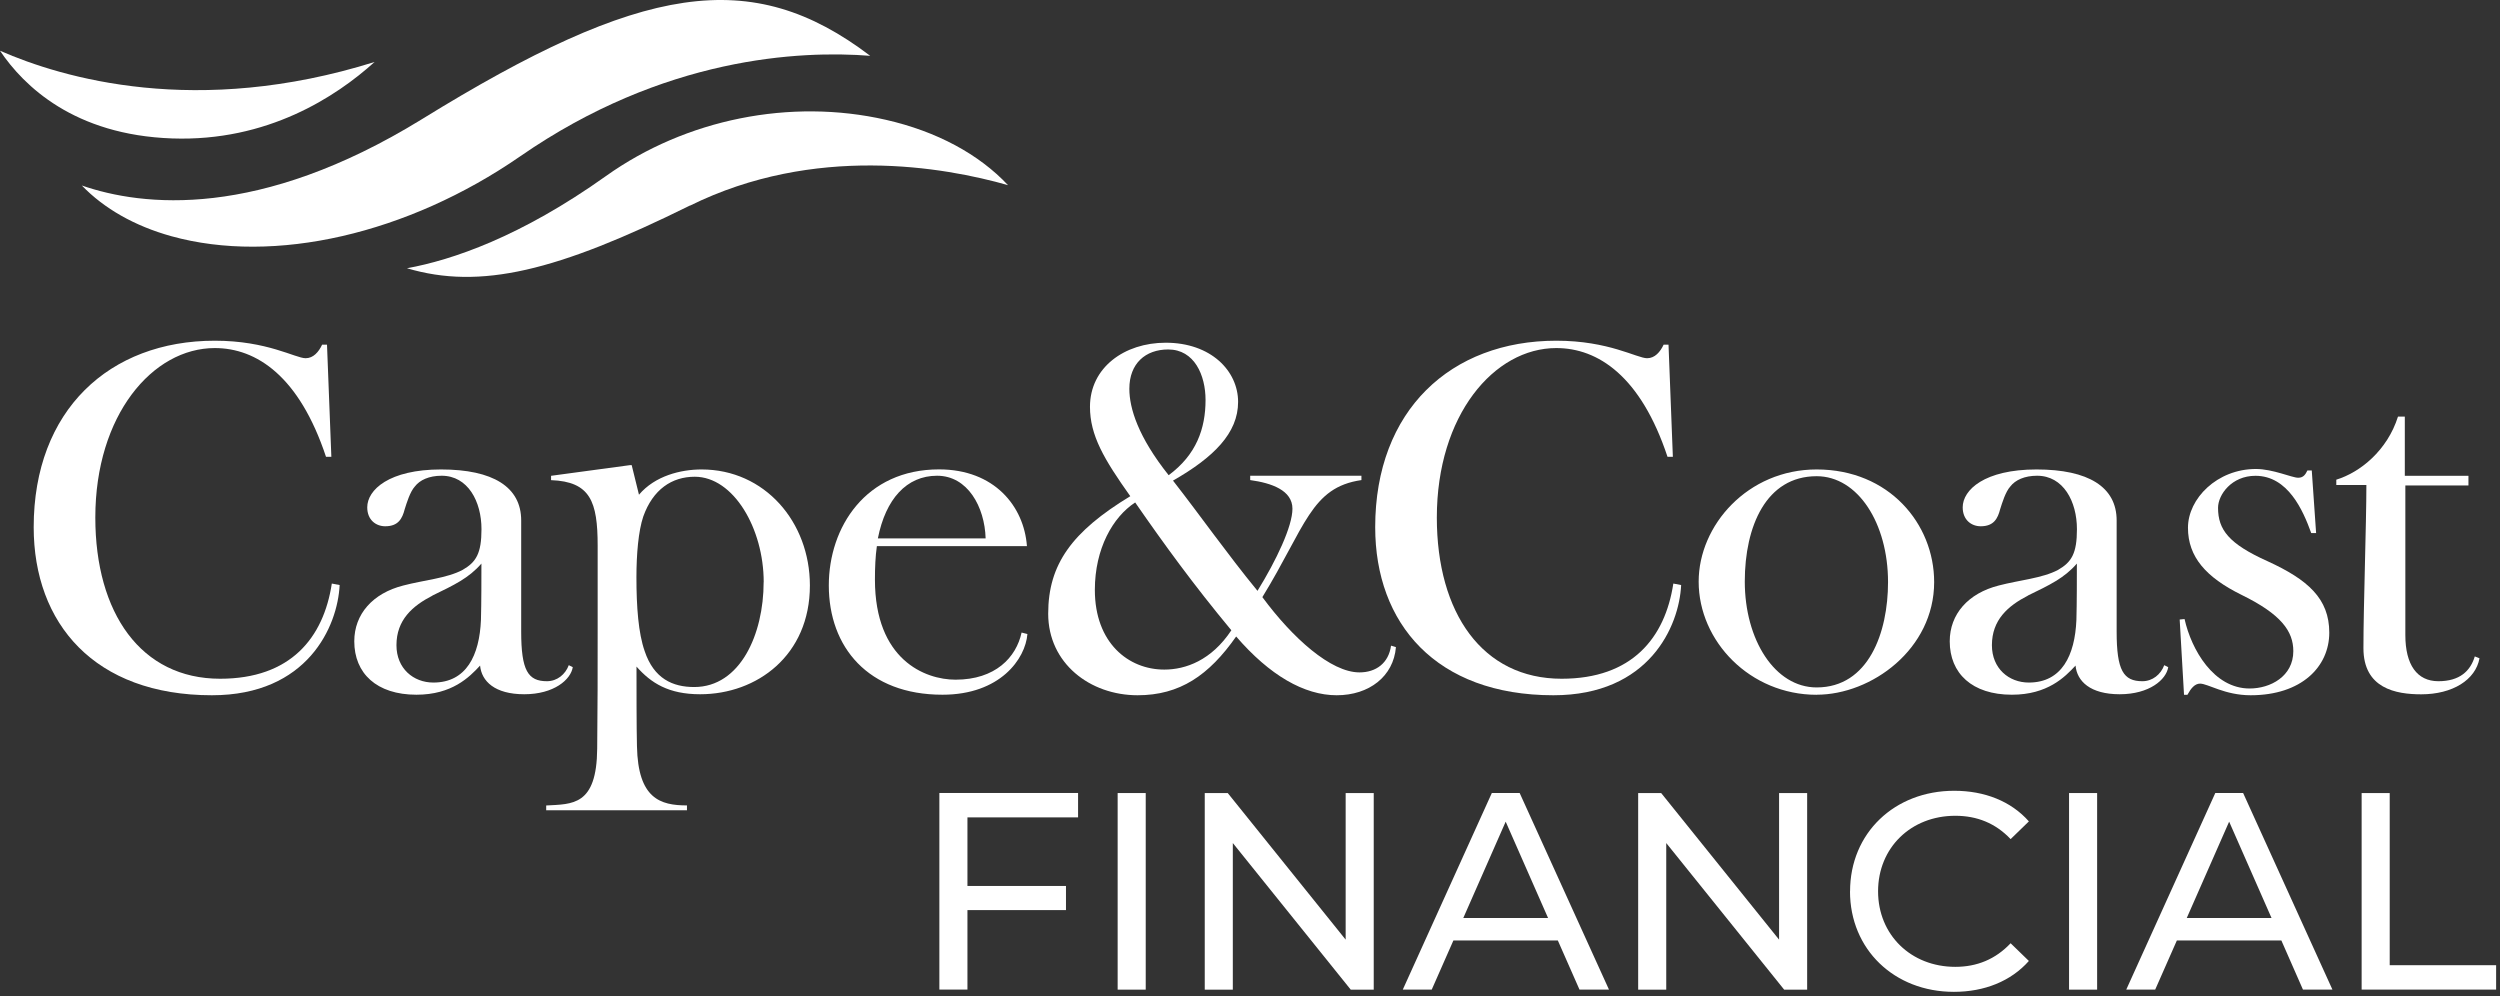 <svg width="374" height="149" viewBox="0 0 374 149" fill="none" xmlns="http://www.w3.org/2000/svg">
<rect x="0" y="0" width="374" height="149" fill="#333333" stroke="none"/>
<g clip-path="url(#clip0_6075_2356)">
<path d="M0 7.59C9.37 11.69 29.41 17.61 56.04 9.27C50.27 14.48 40 21.21 25.76 20.71C11.09 20.2 3.55 12.86 0 7.59Z" fill="white"/>
<path d="M25.65 35.34C20.14 33.81 15.57 31.2 12.24 27.75C21.34 30.9 38.71 32.86 63.12 17.83C95.98 -2.44 112.38 -5.18 130.18 8.35C119.72 7.53 99.33 8.48 77.8 23.4C60.98 35.02 41.01 39.6 25.65 35.34Z" fill="white"/>
<path d="M103.23 30.74C83.34 40.58 71.86 43.39 60.88 40.13C67.64 38.9 77.87 35.44 90.66 26.33C102.62 17.81 118.26 14.67 132.51 17.92C140.16 19.66 146.46 23.08 150.8 27.7C141.17 24.96 121.85 21.57 103.23 30.76V30.74Z" fill="white"/>
<path d="M50.81 87.52C50.52 93.69 46.02 104.01 31.7 104.01C14.12 104.01 5.04 93.26 5.04 78.87C5.04 61.36 16.37 50.97 32.14 50.97C39.99 50.97 44.2 53.59 45.72 53.59C46.88 53.59 47.68 52.65 48.19 51.56H48.92L49.57 68.34H48.77C44.77 56.28 38.38 52.07 32.13 52.07C22.83 52.07 14.26 62.1 14.26 77.42C14.26 91.73 21.09 101.54 32.93 101.54C43.46 101.54 48.4 95.44 49.64 87.3L50.8 87.52H50.81Z" fill="white"/>
<path d="M85.69 99.79C85.4 101.68 82.86 103.86 78.43 103.86C74 103.86 72.04 101.9 71.82 99.57C70.22 101.31 67.61 103.93 62.3 103.93C56.34 103.93 53 100.73 53 95.94C53 91.87 55.76 88.75 60.34 87.59C63.39 86.79 66.88 86.5 69.2 85.26C71.23 84.1 72.03 82.79 72.03 79.16C72.03 75.02 70 71.17 66.07 71.17C64.18 71.17 62.8 71.82 62.07 72.77C61.34 73.57 60.84 75.24 60.54 76.19C60.18 77.57 59.6 78.73 57.63 78.73C56.25 78.73 54.94 77.79 54.94 75.9C54.94 73.28 58.21 70.23 65.98 70.23C73.75 70.23 77.97 72.85 77.97 77.86V94.5C77.97 100.31 78.99 101.91 81.82 101.91C83.35 101.91 84.58 100.89 85.09 99.51L85.67 99.8L85.69 99.79ZM64.69 89.11C61.71 90.64 59.31 92.74 59.31 96.52C59.31 100.01 61.85 102.11 64.83 102.11C69.77 102.11 71.73 98.04 71.95 92.74C72.02 90.34 72.02 86.27 72.02 84.31C70.13 86.49 67.95 87.51 64.68 89.1L64.69 89.11Z" fill="white"/>
<path d="M81.71 121.23V120.5C85.63 120.28 89.27 120.57 89.34 112C89.41 105.75 89.41 100.81 89.41 93.55V81.64C89.41 75.03 88.32 72.05 82.44 71.83V71.18L94.28 69.58H94.5L95.59 74.01C97.99 71.18 101.84 70.23 104.96 70.23C114.4 70.23 121.16 78.08 121.16 87.59C121.16 98.05 113.24 103.86 104.74 103.86C100.02 103.86 97.4 102.19 95.22 99.72C95.22 102.48 95.22 109.16 95.29 111.63C95.44 119.48 98.78 120.49 102.77 120.49V121.22H81.7L81.71 121.23ZM114.25 87.08C114.25 79.09 109.75 71.32 103.93 71.32C100.52 71.32 97.68 73.21 96.23 77.28C95.5 79.46 95.21 82.95 95.21 86.36C95.21 90.79 95.5 94.71 96.44 97.4C97.82 101.54 100.65 102.78 103.85 102.78C110.75 102.78 114.24 94.86 114.24 87.09L114.25 87.08Z" fill="white"/>
<path d="M153.7 94.85C153.41 98.56 149.63 103.93 140.99 103.93C129.87 103.93 123.99 96.81 123.99 87.58C123.99 78.86 129.51 70.22 140.48 70.22C148.76 70.22 153.19 75.74 153.63 81.7H131.18C130.96 83.23 130.89 84.9 130.89 86.71C130.89 98.7 138.37 101.68 142.95 101.68C148.91 101.68 152.03 98.34 152.83 94.63L153.7 94.85ZM147.45 80.54C147.31 75.82 144.76 71.17 140.19 71.17C135.62 71.17 132.49 74.66 131.33 80.54H147.46H147.45Z" fill="white"/>
<path d="M208.83 96.82C208.47 101.18 204.83 104.01 199.97 104.01C195.11 104.01 189.94 101.03 184.93 95.22C180.86 101.03 176.5 104.01 170.18 104.01C163.06 104.01 156.81 99.22 156.81 91.81C156.81 84.4 160.37 79.53 169.09 74.23C165.17 68.71 163.06 65.15 163.06 60.86C163.06 54.98 168.22 51.27 174.39 51.27C181.15 51.27 185.22 55.48 185.22 60.13C185.22 64.78 181.59 68.41 175.48 71.9C179.62 77.2 183.54 82.8 188.12 88.39C190.95 83.81 193.35 78.73 193.35 76.11C193.35 73.35 190.23 72.26 187.03 71.82V71.17H203.67V71.82C196.11 72.91 195.32 78.79 188.85 89.33C193.35 95.43 199.09 100.59 203.38 100.59C205.85 100.59 207.74 99.21 208.1 96.59L208.83 96.81V96.82ZM169.82 75.17C166.48 77.35 163.79 82.07 163.79 88.25C163.79 96.17 168.8 100.17 174.18 100.17C177.38 100.17 181.23 98.79 184.21 94.29C178.54 87.46 174.11 81.36 169.83 75.18L169.82 75.17ZM180.35 59.84C180.35 56.13 178.68 52.28 174.76 52.28C171.35 52.28 168.95 54.39 168.95 58.16C168.95 61.07 170.26 65.35 174.83 71.09C178.97 68.04 180.35 64.12 180.35 59.83V59.84Z" fill="white"/>
<path d="M251.5 87.52C251.21 93.69 246.71 104.01 232.39 104.01C214.81 104.01 205.73 93.26 205.73 78.87C205.73 61.36 217.06 50.97 232.83 50.97C240.68 50.97 244.89 53.59 246.41 53.59C247.57 53.59 248.37 52.65 248.88 51.56H249.61L250.26 68.34H249.46C245.46 56.28 239.07 52.07 232.82 52.07C223.52 52.07 214.95 62.1 214.95 77.42C214.95 91.73 221.78 101.54 233.62 101.54C244.15 101.54 249.09 95.44 250.33 87.3L251.49 87.52H251.5Z" fill="white"/>
<path d="M271.77 103.94C261.82 103.94 254.12 95.95 254.12 87.01C254.12 78.58 261.46 70.23 271.77 70.23C282.6 70.23 289.35 78.37 289.35 87.08C289.35 97.11 279.98 103.93 271.77 103.93V103.94ZM282.45 87.08C282.45 78.29 277.95 71.24 271.77 71.24C264.22 71.24 261.02 78.72 261.02 87C261.02 95.72 265.52 102.84 271.77 102.84C279.54 102.84 282.45 94.63 282.45 87.08Z" fill="white"/>
<path d="M324.37 99.79C324.08 101.68 321.54 103.86 317.11 103.86C312.68 103.86 310.72 101.9 310.5 99.57C308.9 101.31 306.29 103.93 300.98 103.93C295.02 103.93 291.68 100.73 291.68 95.94C291.68 91.87 294.44 88.75 299.02 87.59C302.07 86.79 305.56 86.5 307.88 85.26C309.91 84.1 310.71 82.79 310.71 79.16C310.71 75.02 308.68 71.17 304.75 71.17C302.86 71.17 301.48 71.82 300.75 72.77C300.02 73.57 299.52 75.24 299.22 76.19C298.86 77.57 298.28 78.73 296.31 78.73C294.93 78.73 293.62 77.79 293.62 75.9C293.62 73.28 296.89 70.23 304.66 70.23C312.43 70.23 316.65 72.85 316.65 77.86V94.5C316.65 100.31 317.67 101.91 320.5 101.91C322.03 101.91 323.26 100.89 323.77 99.51L324.35 99.8L324.37 99.79ZM303.37 89.11C300.39 90.64 297.99 92.74 297.99 96.52C297.99 100.01 300.53 102.11 303.51 102.11C308.45 102.11 310.41 98.04 310.63 92.74C310.7 90.34 310.7 86.27 310.7 84.31C308.81 86.49 306.63 87.51 303.36 89.1L303.37 89.11Z" fill="white"/>
<path d="M326.73 103.94L326.08 92.68L326.81 92.61C327.83 97.19 331.17 103 336.54 103C339.66 103 343.08 101.18 343.08 97.41C343.08 94.43 341.26 91.89 335.31 88.98C330.01 86.36 327.32 83.31 327.32 78.95C327.32 74.59 331.68 70.16 337.49 70.16C340.03 70.16 342.87 71.47 343.81 71.47C344.61 71.47 344.9 70.96 345.19 70.38H345.84L346.49 79.75H345.76C344.53 76.33 342.27 71.18 337.41 71.18C333.85 71.18 331.82 74.01 331.82 75.97C331.82 79.24 333.42 81.35 339.23 83.96C345.26 86.72 348.46 89.55 348.46 94.64C348.46 99.73 344.32 104.01 336.69 104.01C332.84 104.01 330.3 102.27 329.13 102.27C328.33 102.27 327.75 103 327.24 103.94H326.73Z" fill="white"/>
<path d="M370.93 98.49C370.35 101.69 366.93 103.87 362.21 103.87C358.43 103.87 353.57 103 353.57 96.97C353.57 90.58 354.01 78.45 354.01 72.56H349.51V71.76C353.07 70.67 357.14 67.4 358.74 62.32H359.76V71.18H369.28V72.63H359.84V95.01C359.84 99.44 361.58 101.91 364.78 101.91C367.98 101.91 369.57 100.38 370.23 98.2L370.96 98.49H370.93Z" fill="white"/>
<path d="M144.73 122.29V132.54H159.47V136.15H144.73V148.04H140.53V118.63H161.28V122.28H144.73V122.29Z" fill="white"/>
<path d="M167.2 118.64H171.4V148.05H167.2V118.64Z" fill="white"/>
<path d="M205.51 118.64V148.05H202.07L184.43 126.12V148.05H180.23V118.64H183.67L201.31 140.57V118.64H205.51Z" fill="white"/>
<path d="M233.06 140.69H217.43L214.19 148.04H209.86L223.18 118.63H227.34L240.7 148.04H236.29L233.05 140.69H233.06ZM231.59 137.33L225.25 122.92L218.91 137.33H231.6H231.59Z" fill="white"/>
<path d="M270.35 118.64V148.05H266.91L249.27 126.12V148.05H245.07V118.64H248.51L266.15 140.57V118.64H270.35Z" fill="white"/>
<path d="M276.77 133.34C276.77 124.64 283.41 118.3 292.35 118.3C296.89 118.3 300.84 119.85 303.52 122.88L300.79 125.53C298.52 123.14 295.75 122.04 292.51 122.04C285.87 122.04 280.96 126.83 280.96 133.34C280.96 139.85 285.88 144.64 292.51 144.64C295.75 144.64 298.52 143.51 300.79 141.11L303.52 143.76C300.83 146.79 296.88 148.38 292.3 148.38C283.39 148.38 276.76 142.04 276.76 133.34H276.77Z" fill="white"/>
<path d="M309.53 118.64H313.73V148.05H309.53V118.64Z" fill="white"/>
<path d="M341.29 140.69H325.66L322.42 148.04H318.09L331.41 118.63H335.57L348.93 148.04H344.52L341.29 140.69ZM339.82 137.33L333.48 122.92L327.14 137.33H339.83H339.82Z" fill="white"/>
<path d="M353.3 118.64H357.5V144.39H373.42V148.04H353.3V118.63V118.64Z" fill="white"/>
</g>
<defs>
<clipPath id="clip0_6075_2356">
<rect width="373.42" height="148.38" fill="white"/>
</clipPath>
</defs>
</svg>
